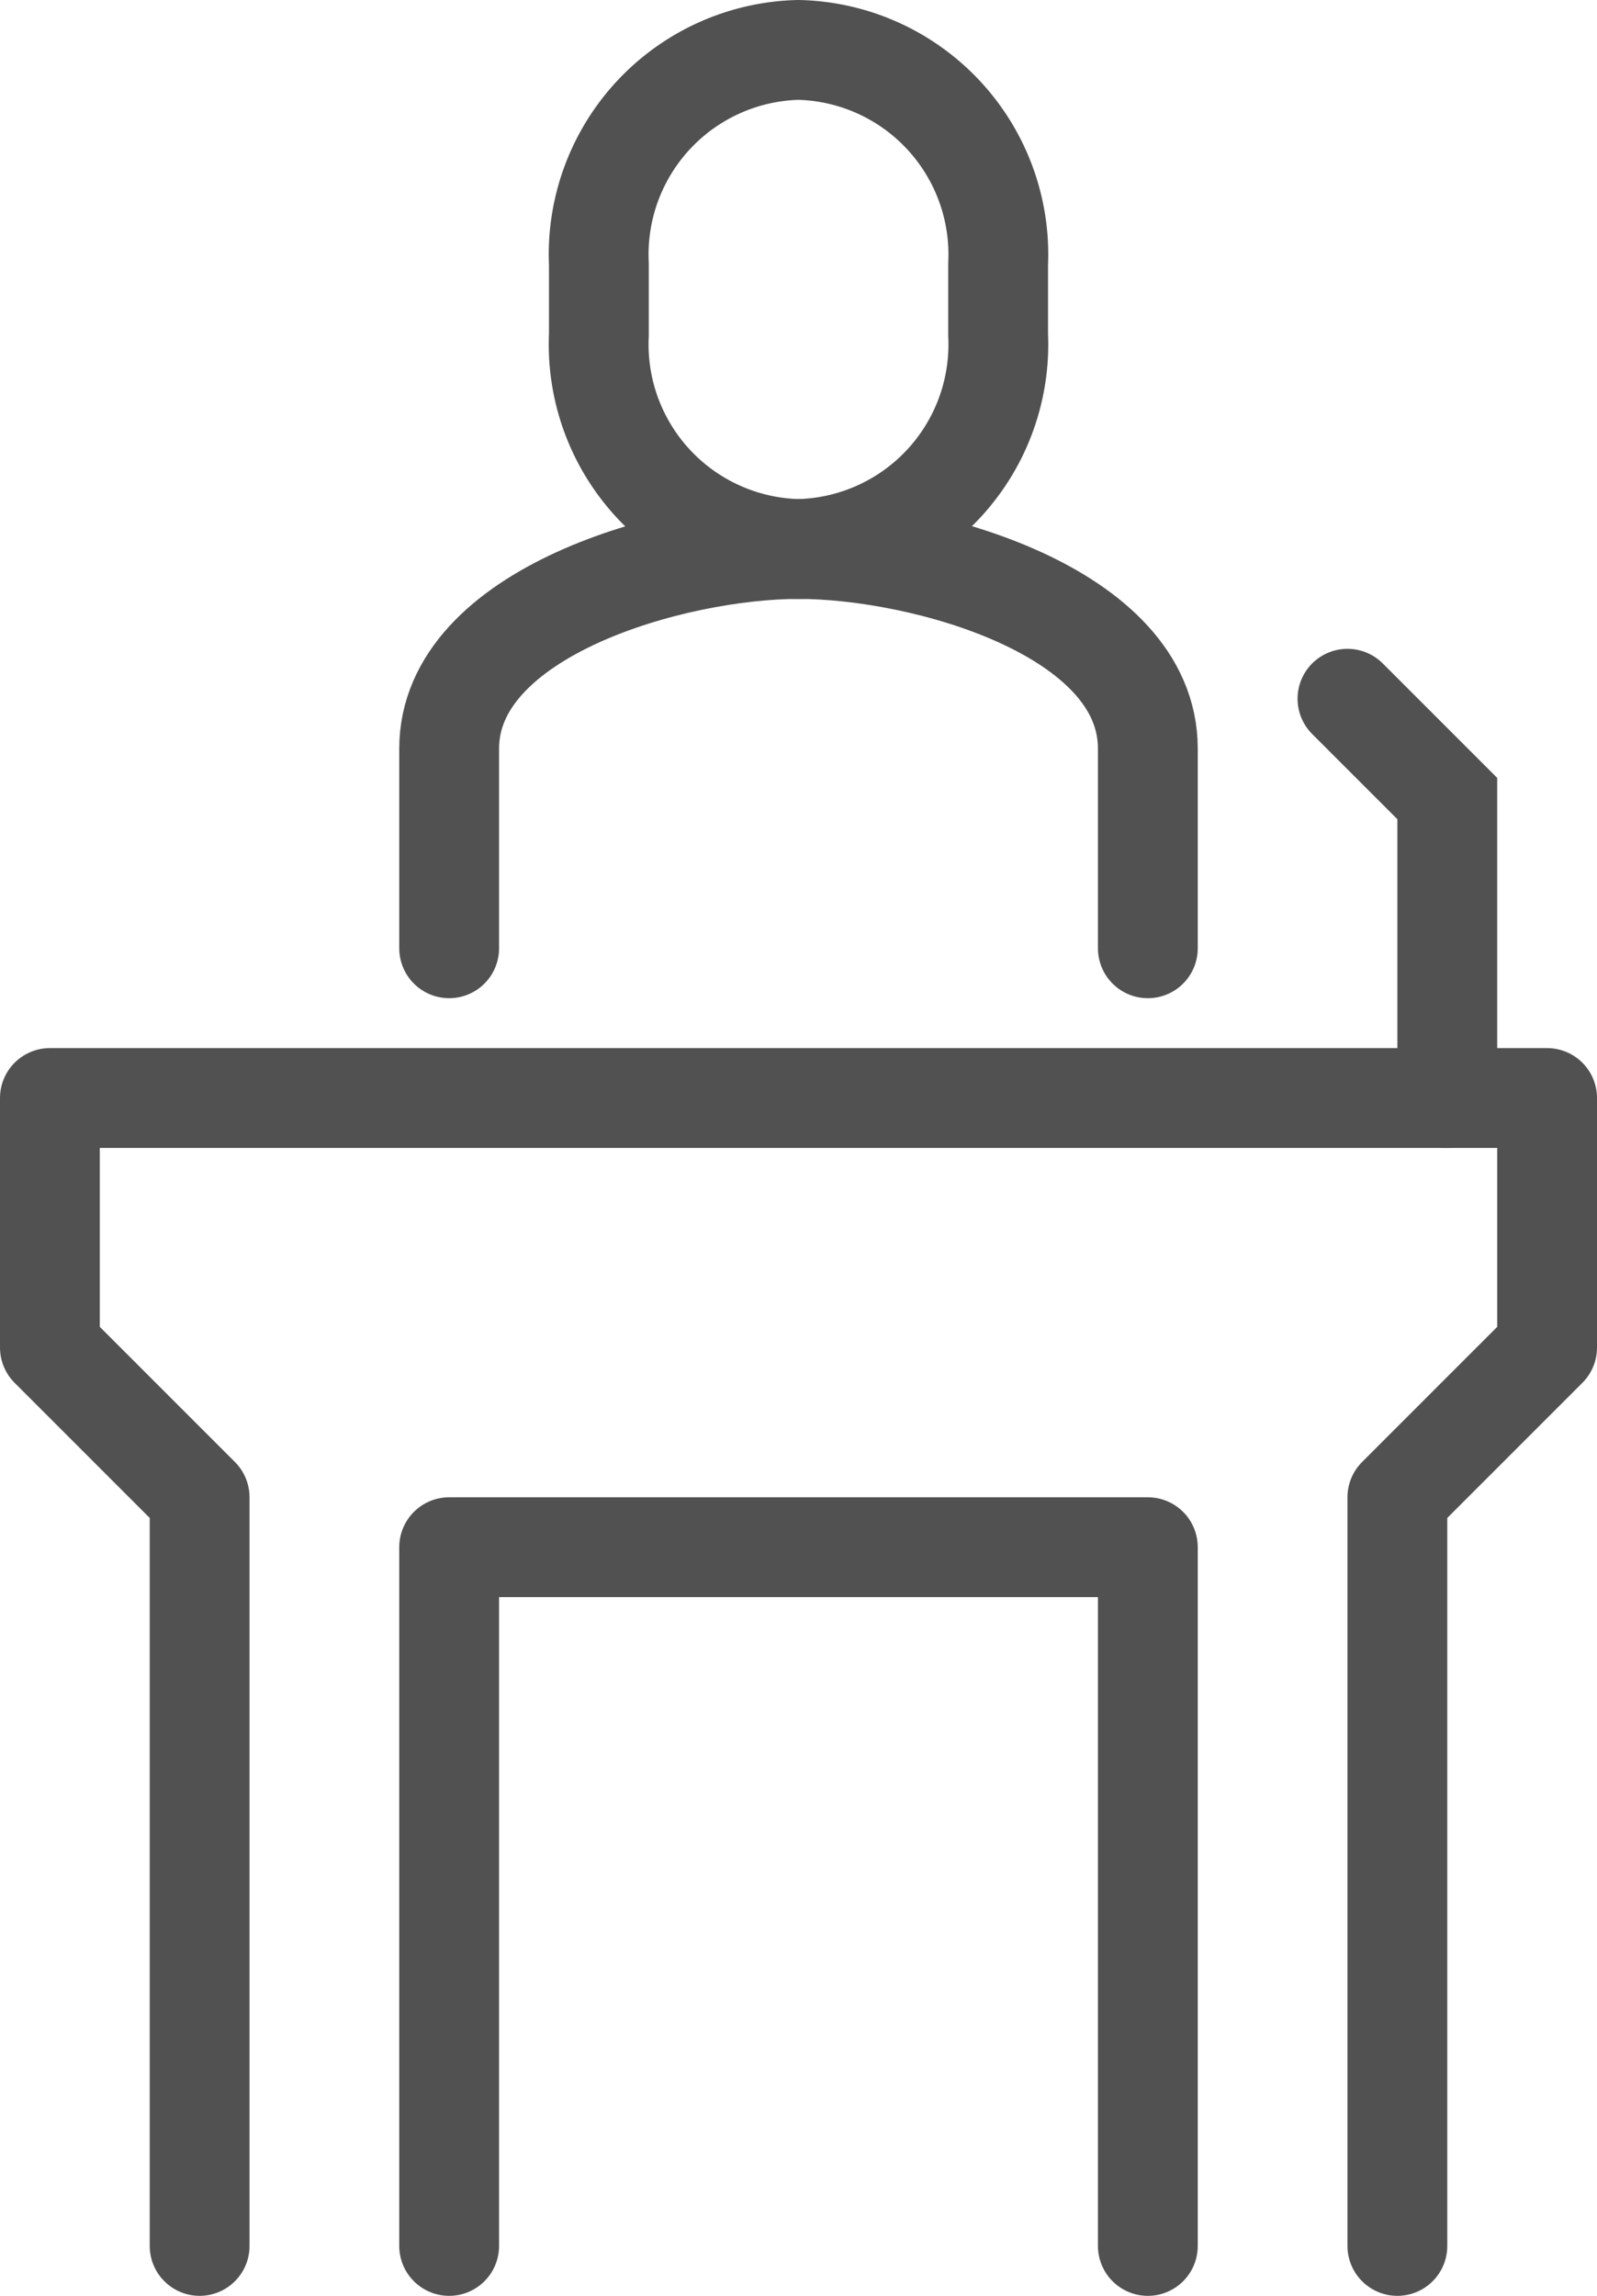 <svg xmlns="http://www.w3.org/2000/svg" viewBox="0 0 32 46"><defs><style>.cls-1,.cls-2{fill:none;stroke:#515151;stroke-linecap:round;stroke-width:2px;}.cls-1{stroke-miterlimit:10;}.cls-2{stroke-linejoin:round;}</style></defs><title>sharedGrowth_download_icon02</title><g id="Layer_2" data-name="Layer 2"><g id="_48x48_Icons" data-name="48x48 Icons"><path class="cls-1" d="M16,11a4.1,4.1,0,0,1-4-4.29V5.29A4.1,4.1,0,0,1,16,1a4.1,4.1,0,0,1,4,4.29V6.71A4.1,4.1,0,0,1,16,11Z"/><path class="cls-1" d="M9,19V15c0-2.74,4.51-4,7-4s7,1.24,7,4v4"/><polyline class="cls-2" points="28 45 28 30 31 27 31 22 1 22 1 27 4 30 4 45"/><polyline class="cls-1" points="29 22 29 16 27 14"/><polyline class="cls-2" points="9 45 9 31 23 31 23 45"/></g></g></svg>